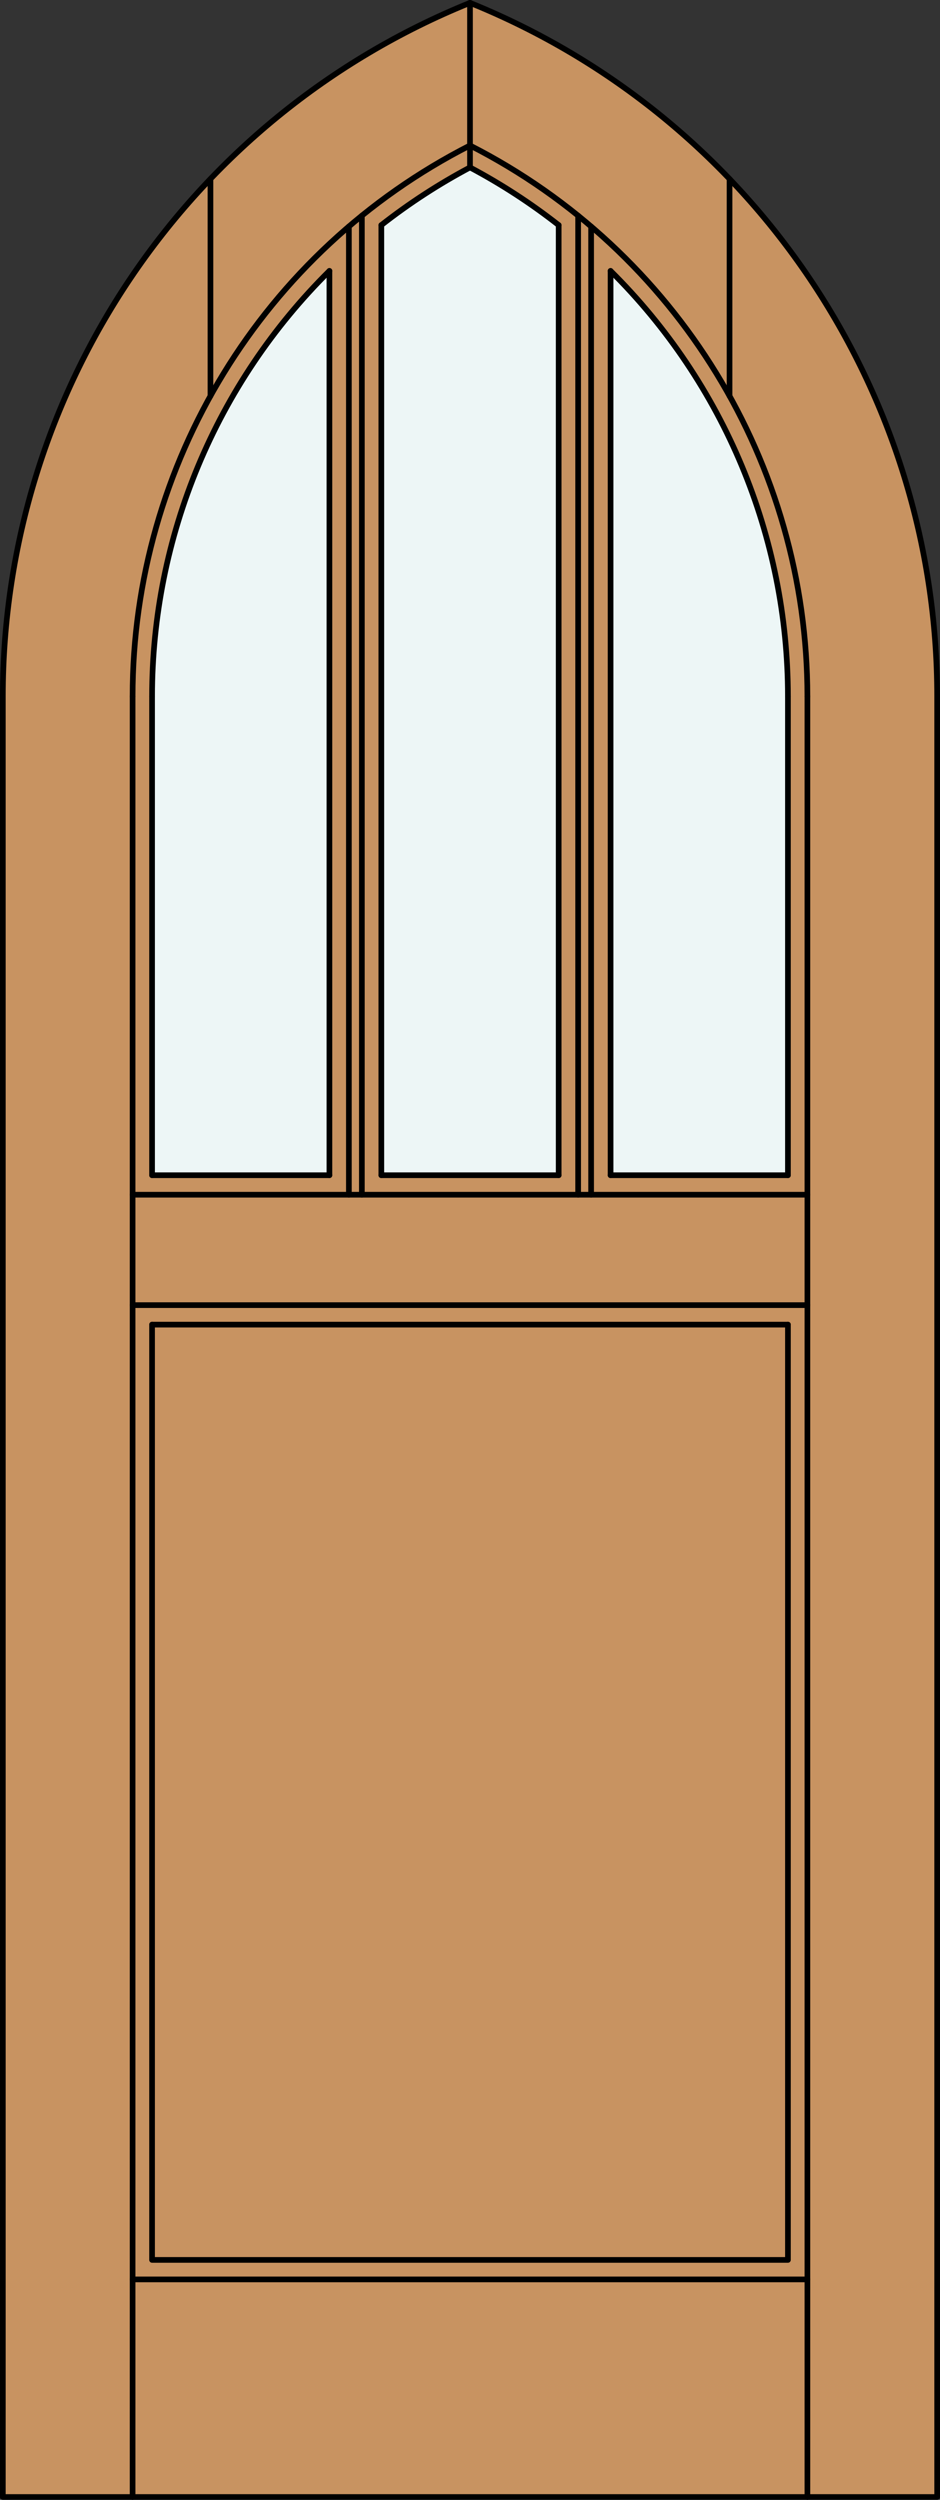 <?xml version="1.0" encoding="iso-8859-1"?>
<!-- Generator: Adobe Illustrator 14.0.0, SVG Export Plug-In . SVG Version: 6.00 Build 43363)  -->
<!DOCTYPE svg PUBLIC "-//W3C//DTD SVG 1.1//EN" "http://www.w3.org/Graphics/SVG/1.1/DTD/svg11.dtd">
<svg version="1.1" id="Layer_1" xmlns="http://www.w3.org/2000/svg" xmlns:xlink="http://www.w3.org/1999/xlink" x="0px" y="0px"
	 width="83.012px" height="220.531px" viewBox="46.163 568.28 83.012 220.531"
	 style="enable-background:new 46.163 568.28 83.012 220.531;" xml:space="preserve">
<rect x="46.163" y="568.28" width="83.012" height="220.531" fill="#333333" stroke="none"/>
<style type="text/css">
<![CDATA[
	.st0{fill:#EDF6F6;}
	.st1{fill:#C89361;}
	.st2{fill:none;stroke:#000000;stroke-width:0.5;stroke-linecap:round;stroke-linejoin:round;}
]]>
</style>
<g id="DOOR_FILL">
	<path class="st1" d="M128.925,788.562H46.413V629.723c0-26.898,16.321-51.105,41.256-61.192
		c24.936,10.087,41.256,34.294,41.256,61.192V788.562z"/>
</g>
<g id="GLASS">
	<path class="st0" d="M115.746,629.723v42.233h-15.662v-79.777C110.106,602.101,115.746,615.619,115.746,629.723z"/>
	<path class="st0" d="M87.669,583.05c2.755,1.462,5.376,3.164,7.831,5.088v83.818H79.838v-83.818
		C82.293,586.214,84.914,584.512,87.669,583.05z"/>
	<path class="st0" d="M75.254,592.179v79.777H59.592v-42.233C59.592,615.619,65.231,602.101,75.254,592.179z"/>
</g>
<g id="_x31_">
	<polyline class="st2" points="46.413,629.723 46.413,788.562 128.925,788.562 128.925,629.723 	"/>
	<line class="st2" x1="57.873" y1="788.562" x2="57.873" y2="629.723"/>
	<line class="st2" x1="117.465" y1="788.562" x2="117.465" y2="629.723"/>
	<line class="st2" x1="115.746" y1="629.723" x2="115.746" y2="671.956"/>
	<polyline class="st2" points="115.746,685.136 115.746,767.647 59.592,767.647 59.592,685.136 	"/>
	<line class="st2" x1="59.592" y1="671.956" x2="59.592" y2="629.723"/>
	<path class="st2" d="M128.925,629.723c0-26.898-16.32-51.105-41.256-61.192"/>
	<path class="st2" d="M117.465,629.723c0-20.518-11.512-39.3-29.796-48.61"/>
	<path class="st2" d="M115.746,629.723c0-14.104-5.64-27.622-15.662-37.544"/>
	<path class="st2" d="M95.5,588.138c-2.455-1.924-5.076-3.626-7.831-5.088"/>
	<path class="st2" d="M87.669,568.53c-24.935,10.087-41.256,34.294-41.256,61.192"/>
	<path class="st2" d="M87.669,581.112c-18.283,9.311-29.796,28.093-29.796,48.61"/>
	<path class="st2" d="M87.669,583.05c-2.755,1.462-5.376,3.164-7.831,5.088"/>
	<path class="st2" d="M75.254,592.179c-10.022,9.922-15.662,23.44-15.662,37.544"/>
	<line class="st2" x1="87.669" y1="583.05" x2="87.669" y2="568.53"/>
	<line class="st2" x1="110.589" y1="603.211" x2="110.589" y2="584.066"/>
	<line class="st2" x1="64.749" y1="603.211" x2="64.749" y2="584.066"/>
	<line class="st2" x1="117.465" y1="769.366" x2="57.873" y2="769.366"/>
	<line class="st2" x1="57.873" y1="673.676" x2="117.465" y2="673.676"/>
	<line class="st2" x1="59.592" y1="671.956" x2="75.254" y2="671.956"/>
	<line class="st2" x1="75.254" y1="671.956" x2="75.254" y2="592.179"/>
	<line class="st2" x1="76.973" y1="673.676" x2="76.973" y2="588.262"/>
	<line class="st2" x1="79.838" y1="671.956" x2="95.5" y2="671.956"/>
	<line class="st2" x1="100.084" y1="592.179" x2="100.084" y2="671.956"/>
	<line class="st2" x1="98.365" y1="588.262" x2="98.365" y2="673.676"/>
	<line class="st2" x1="97.219" y1="673.676" x2="97.219" y2="587.309"/>
	<line class="st2" x1="57.873" y1="683.416" x2="117.465" y2="683.416"/>
	<line class="st2" x1="78.119" y1="587.309" x2="78.119" y2="673.676"/>
	<line class="st2" x1="95.5" y1="671.956" x2="95.5" y2="588.138"/>
	<line class="st2" x1="79.838" y1="588.138" x2="79.838" y2="671.956"/>
	<line class="st2" x1="100.084" y1="671.956" x2="115.746" y2="671.956"/>
	<line class="st2" x1="59.592" y1="685.136" x2="115.746" y2="685.136"/>
</g>
<g id="_x30_">
</g>
<g id="Layer_1_1_">
</g>
</svg>
